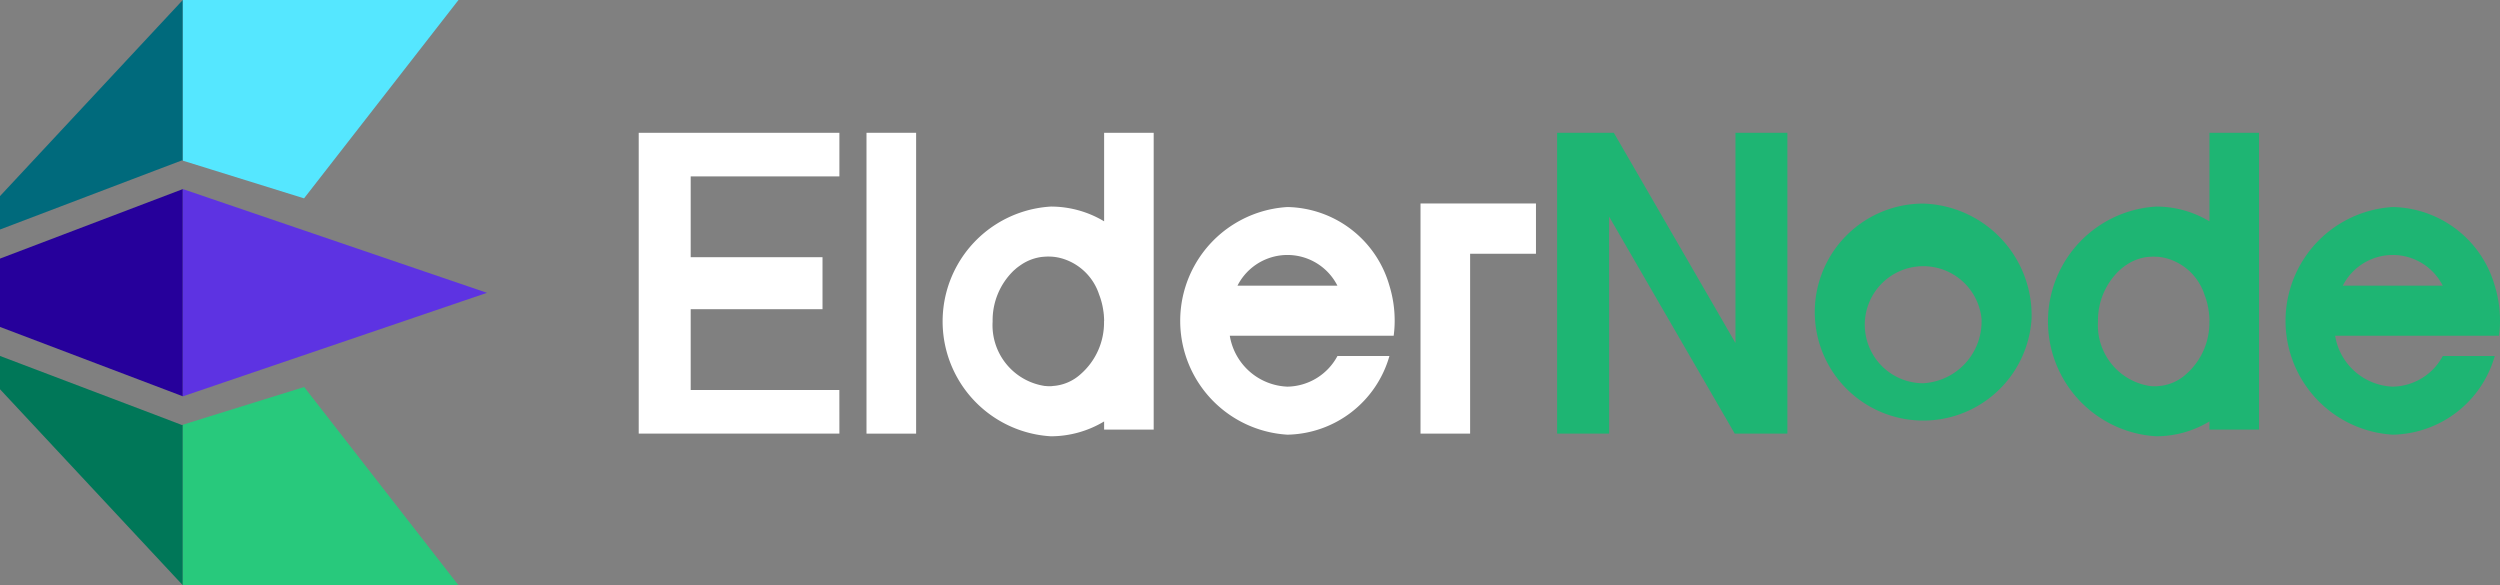 <svg xmlns="http://www.w3.org/2000/svg" width="136.688" height="32" viewBox="0 0 136.688 32">
  <rect x="0" y="0" width="136.688" height="32" fill="#808080" stroke="none"/>
  <g id="Group_22461" data-name="Group 22461" transform="translate(-87 -216)">
    <g id="Group_22313" data-name="Group 22313" transform="translate(121.922 223.26)">
      <g id="Group_9" data-name="Group 9">
        <path id="Path_29" data-name="Path 29" d="M121.93,42.084H110.958V25.636H121.93V28.02H113.8v4.419h7.207v2.844H113.8V39.7h8.128Z" transform="translate(-110.958 -25.636)" fill="#fff"/>
        <rect id="Rectangle_4" data-name="Rectangle 4" width="2.713" height="16.449" transform="translate(12.454 0)" fill="#fff"/>
        <path id="Path_30" data-name="Path 30" d="M173.831,25.638V41.866h-2.71v-.447a5.656,5.656,0,0,1-2.911.812,6.291,6.291,0,0,1,0-12.56,5.655,5.655,0,0,1,2.911.807v-4.84Zm-2.71,10.3V35.92c0-.088-.005-.184-.013-.283,0-.049-.008-.1-.014-.145,0-.03-.007-.061-.012-.092a3.968,3.968,0,0,0-.237-.925,3.033,3.033,0,0,0-1.938-1.939,2.648,2.648,0,0,0-.679-.128l-.017,0h-.026c-.038,0-.074-.006-.111-.006s-.055,0-.083.005c-.074,0-.147.006-.22.013l-.019,0a2.611,2.611,0,0,0-1.128.406l-.015.01c-.073.048-.145.1-.214.151s-.108.089-.161.135c-.018.017-.037.031-.055.048a3.773,3.773,0,0,0-1.154,2.776h0v.011a3.358,3.358,0,0,0,2.858,3.524h0c.062,0,.123.011.186.011.02,0,.04,0,.06,0s.051,0,.077,0c.057,0,.11-.011.165-.016l.015,0a2.508,2.508,0,0,0,1.453-.644,3.742,3.742,0,0,0,1.277-2.883.081.081,0,0,1,0-.015" transform="translate(-145.675 -25.637)" fill="#fff"/>
        <path id="Path_31" data-name="Path 31" d="M205.148,45.21a3.324,3.324,0,0,0,3.153,2.783,3.163,3.163,0,0,0,2.733-1.674h2.842a5.915,5.915,0,0,1-5.575,4.3,6.234,6.234,0,0,1,0-12.446,5.915,5.915,0,0,1,5.575,4.3,6.476,6.476,0,0,1,.287,1.92,6.011,6.011,0,0,1-.055.817Zm5.885-2.737a3.063,3.063,0,0,0-5.465,0Z" transform="translate(-172.831 -34.113)" fill="#fff"/>
        <path id="Path_32" data-name="Path 32" d="M249.339,37.578v2.749h-3.6v9.834h-2.712V37.578Z" transform="translate(-200.282 -33.713)" fill="#fff"/>
      </g>
      <g id="Group_10" data-name="Group 10" transform="translate(50.214)">
        <path id="Path_33" data-name="Path 33" d="M268.954,42.084H266.11V25.636h3.1l6.651,11.493V25.636H278.7V42.084h-2.879l-6.87-11.866Z" transform="translate(-266.11 -25.636)" fill="#1eb573"/>
        <path id="Path_34" data-name="Path 34" d="M321.515,43.878a5.932,5.932,0,1,1-5.922-6.28,6.116,6.116,0,0,1,5.922,6.28m-2.738,0a3.2,3.2,0,1,0-3.184,3.543,3.382,3.382,0,0,0,3.184-3.543" transform="translate(-295.574 -33.727)" fill="#1eb573"/>
        <path id="Path_35" data-name="Path 35" d="M360.565,25.638V41.866h-2.71v-.447a5.655,5.655,0,0,1-2.91.812,6.291,6.291,0,0,1,0-12.56,5.654,5.654,0,0,1,2.91.807v-4.84Zm-2.709,10.3s0-.009,0-.013c0-.088-.005-.184-.013-.283,0-.049-.009-.1-.014-.145,0-.03-.007-.061-.012-.092a3.967,3.967,0,0,0-.237-.925,3.033,3.033,0,0,0-1.938-1.939,2.648,2.648,0,0,0-.679-.128l-.017,0h-.026c-.038,0-.074-.006-.112-.006s-.055,0-.082.005c-.074,0-.147.006-.22.013l-.019,0a2.611,2.611,0,0,0-1.128.406l-.015.01c-.073.048-.145.1-.214.151s-.108.089-.16.135c-.018.017-.037.031-.055.048a3.773,3.773,0,0,0-1.154,2.776h0v.011a3.358,3.358,0,0,0,2.858,3.524h0c.062,0,.124.011.187.011.02,0,.039,0,.06,0s.051,0,.077,0c.057,0,.11-.011.165-.016l.014,0a2.507,2.507,0,0,0,1.454-.644,3.743,3.743,0,0,0,1.276-2.883.084.084,0,0,1,0-.015" transform="translate(-322.189 -25.637)" fill="#1eb573"/>
        <path id="Path_36" data-name="Path 36" d="M391.881,45.21a3.324,3.324,0,0,0,3.153,2.783,3.163,3.163,0,0,0,2.733-1.674h2.842a5.915,5.915,0,0,1-5.575,4.3,6.234,6.234,0,0,1,0-12.446,5.915,5.915,0,0,1,5.575,4.3,6.474,6.474,0,0,1,.287,1.92,6.093,6.093,0,0,1-.055.817Zm5.885-2.737a3.063,3.063,0,0,0-5.465,0Z" transform="translate(-349.344 -34.113)" fill="#1eb573"/>
      </g>
    </g>
    <g id="Group_11" data-name="Group 11" transform="translate(87 216)">
      <path id="Path_37" data-name="Path 37" d="M9.994,66.126V74.9L0,64.184v-1.82l8.509,3.227,1.441.55Z" transform="translate(0 -42.902)" fill="#007758"/>
      <path id="Path_38" data-name="Path 38" d="M47.1,78.644H32.026V69.868l1.485-.464,5.151-1.6Z" transform="translate(-22.032 -46.644)" fill="#28c97c"/>
      <path id="Path_39" data-name="Path 39" d="M9.994,0V8.783L9.95,8.768l-1.441.546L0,12.549V10.722Z" transform="translate(0 0)" fill="#006a7c"/>
      <path id="Path_40" data-name="Path 40" d="M47.1,0,38.656,10.845l-5.144-1.6-1.485-.461V0Z" transform="translate(-22.032 0)" fill="#55e7ff"/>
      <path id="Path_41" data-name="Path 41" d="M9.994,33.133V44.461L0,40.669V36.933Z" transform="translate(0 -22.794)" fill="#26009b"/>
      <path id="Path_42" data-name="Path 42" d="M48.661,38.8l-16.63,5.66V33.128Z" transform="translate(-22.035 -22.79)" fill="#5d33e2"/>
    </g>
  </g>
</svg>
